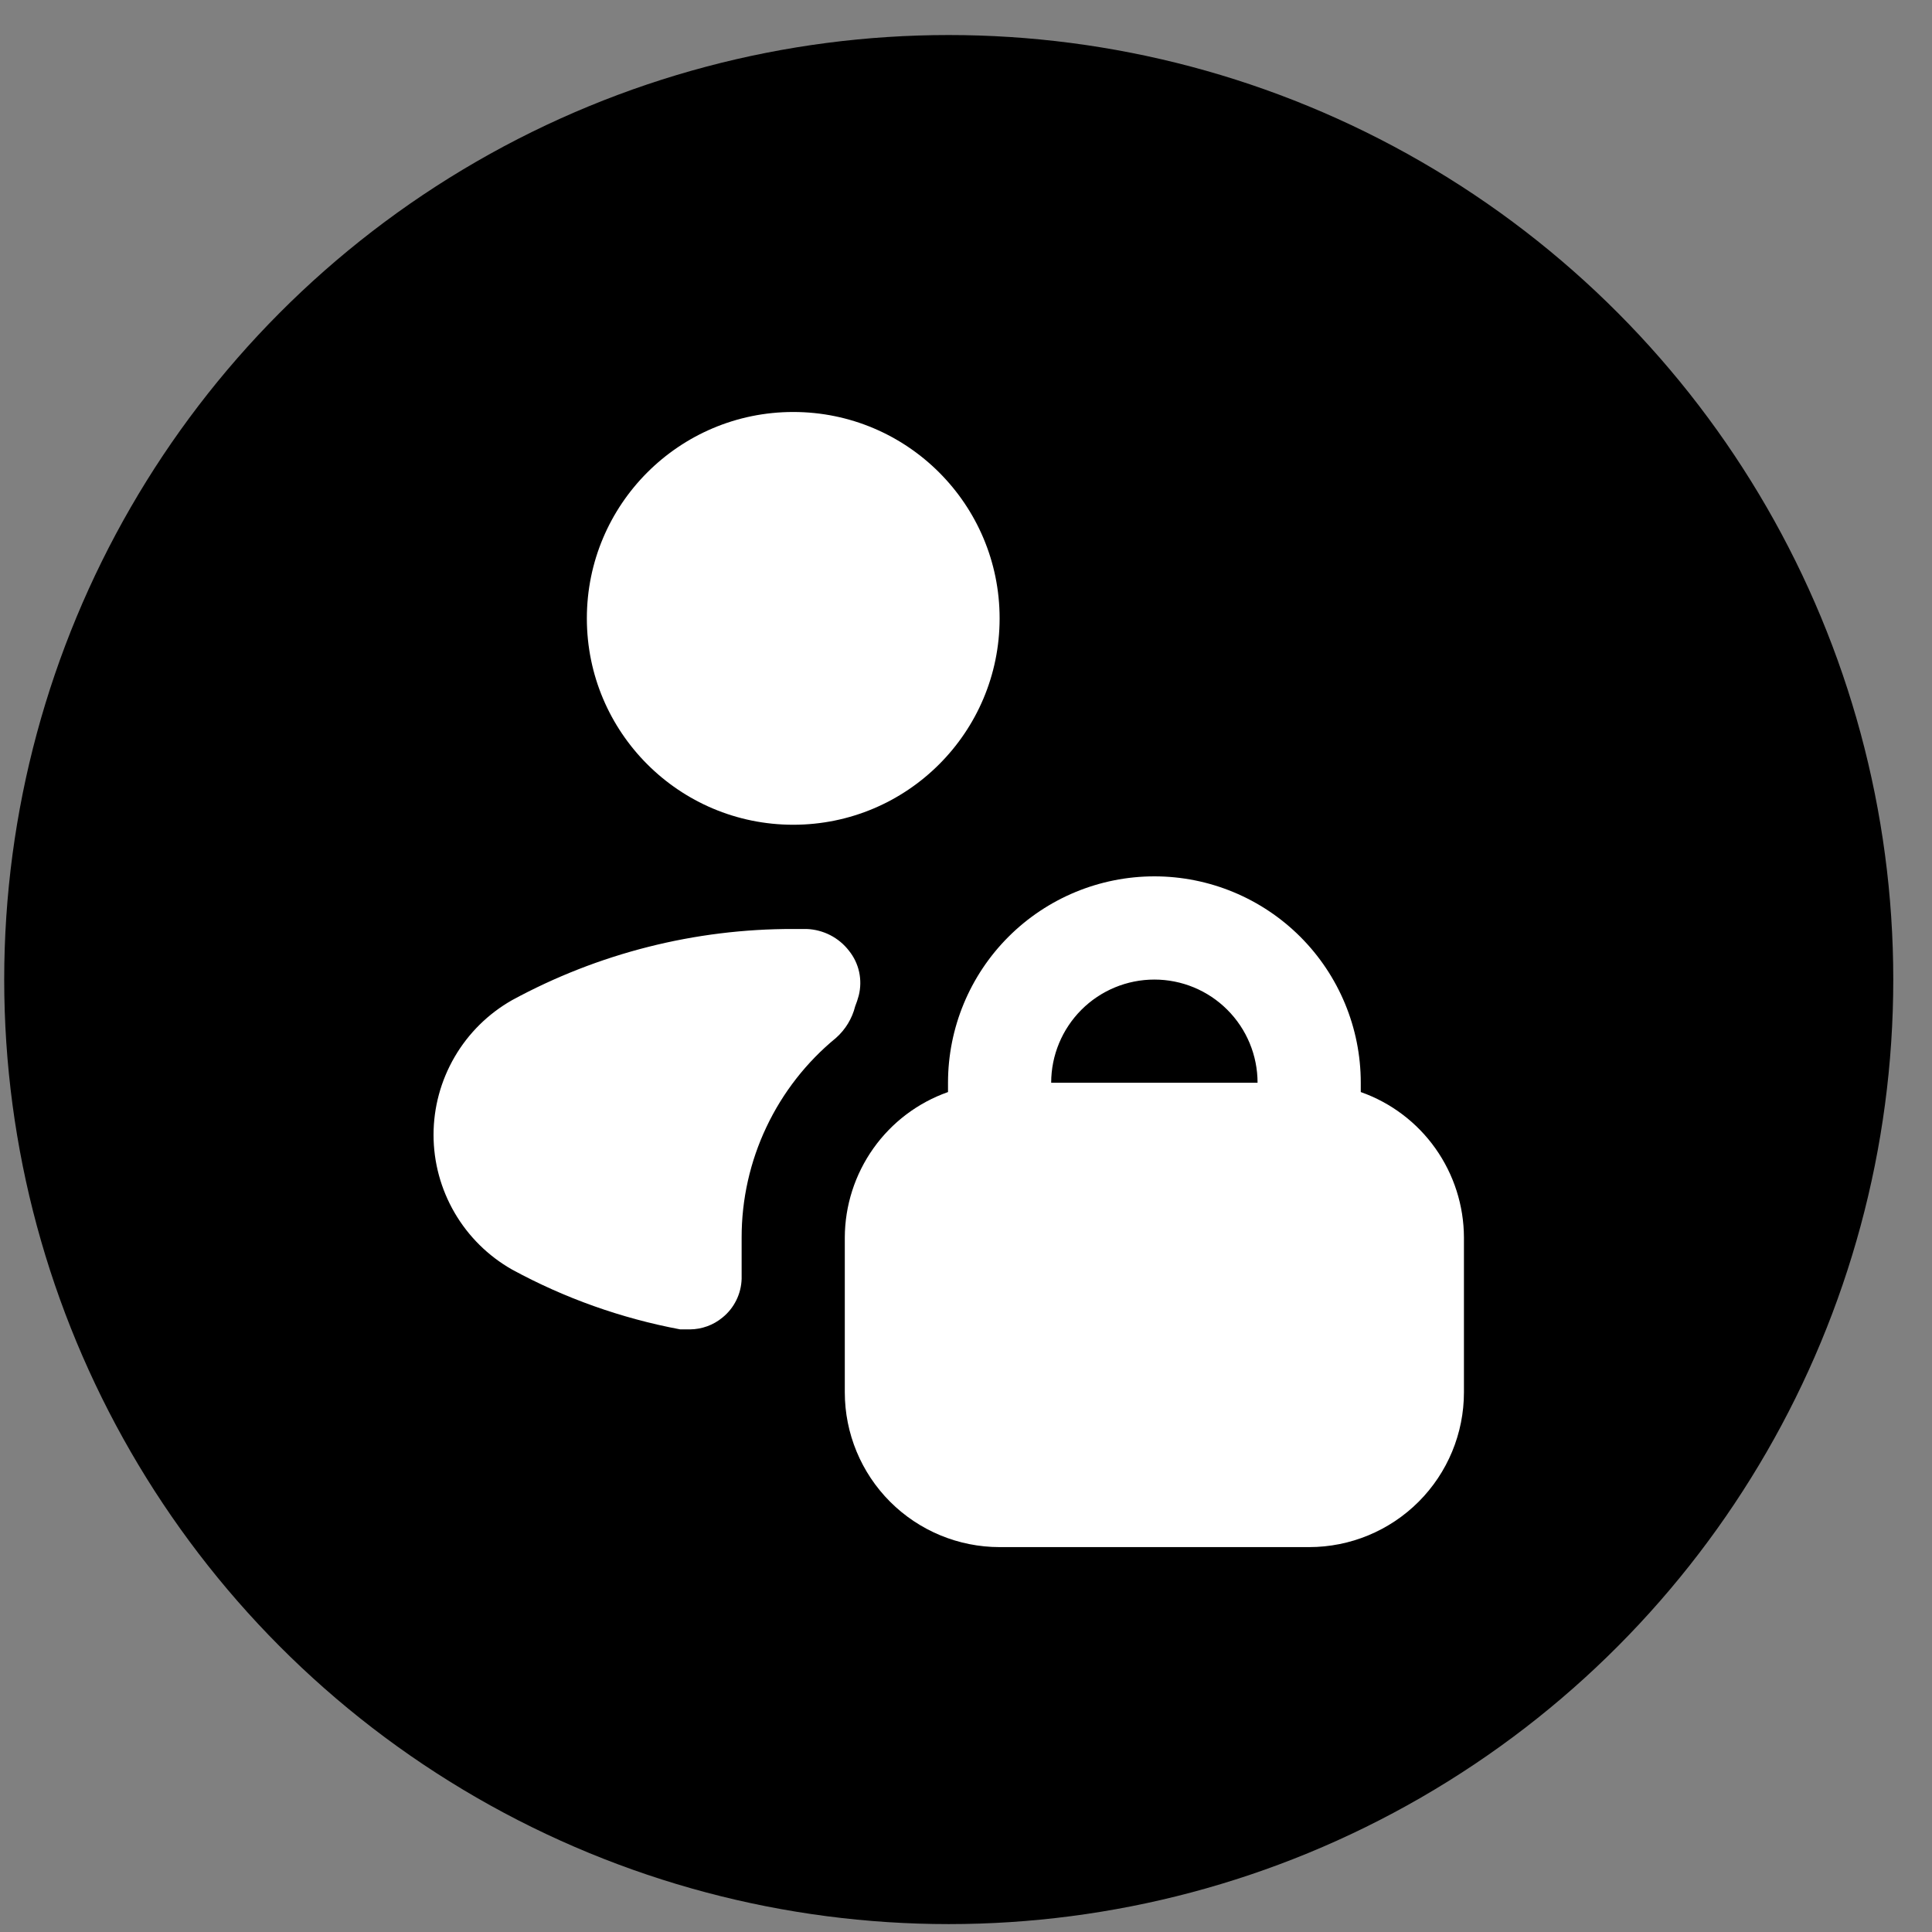 <?xml version="1.0" encoding="utf-8"?>
<svg xmlns="http://www.w3.org/2000/svg" width="45" height="45" viewBox="0 0 45 45" fill="none">
<rect x="0" y="0" width="45" height="45" fill="#808080" stroke="none"/>
<circle cx="22.098" cy="22.816" r="22" fill="black"/>
<path d="M18.476 19.21C21.13 19.21 23.283 17.058 23.283 14.403C23.283 11.749 21.13 9.596 18.476 9.596C15.821 9.596 13.669 11.749 13.669 14.403C13.669 17.058 15.821 19.21 18.476 19.21Z" fill="white"/>
<path d="M31.695 25.436V25.219C31.695 23.944 31.188 22.722 30.287 21.82C29.385 20.919 28.163 20.412 26.888 20.412C25.613 20.412 24.39 20.919 23.489 21.82C22.587 22.722 22.081 23.944 22.081 25.219V25.436C21.38 25.683 20.772 26.142 20.342 26.749C19.912 27.356 19.679 28.081 19.677 28.825V32.43C19.677 33.386 20.057 34.303 20.733 34.979C21.409 35.655 22.326 36.035 23.283 36.035H30.493C31.449 36.035 32.366 35.655 33.042 34.979C33.718 34.303 34.098 33.386 34.098 32.43V28.825C34.096 28.081 33.864 27.356 33.434 26.749C33.004 26.142 32.396 25.683 31.695 25.436ZM26.888 22.816C27.525 22.816 28.137 23.069 28.587 23.52C29.038 23.971 29.291 24.582 29.291 25.219H24.484C24.484 24.582 24.738 23.971 25.188 23.52C25.639 23.069 26.25 22.816 26.888 22.816ZM20.002 23.188C20.047 23.008 20.05 22.82 20.011 22.639C19.971 22.457 19.89 22.288 19.773 22.143C19.656 21.992 19.507 21.868 19.337 21.781C19.166 21.694 18.979 21.645 18.788 21.638H18.476C16.188 21.633 13.936 22.203 11.926 23.296C11.371 23.611 10.91 24.067 10.589 24.618C10.268 25.169 10.098 25.795 10.098 26.433C10.098 27.071 10.268 27.697 10.589 28.248C10.91 28.799 11.371 29.255 11.926 29.57C13.151 30.237 14.473 30.707 15.844 30.964H16.072C16.349 30.961 16.616 30.864 16.829 30.687C16.964 30.578 17.073 30.441 17.15 30.285C17.227 30.13 17.269 29.959 17.274 29.786V28.825C17.273 27.935 17.47 27.056 17.851 26.252C18.231 25.448 18.785 24.738 19.473 24.174C19.692 23.98 19.847 23.724 19.918 23.441C19.951 23.358 19.979 23.274 20.002 23.188Z" fill="white"/>
</svg>